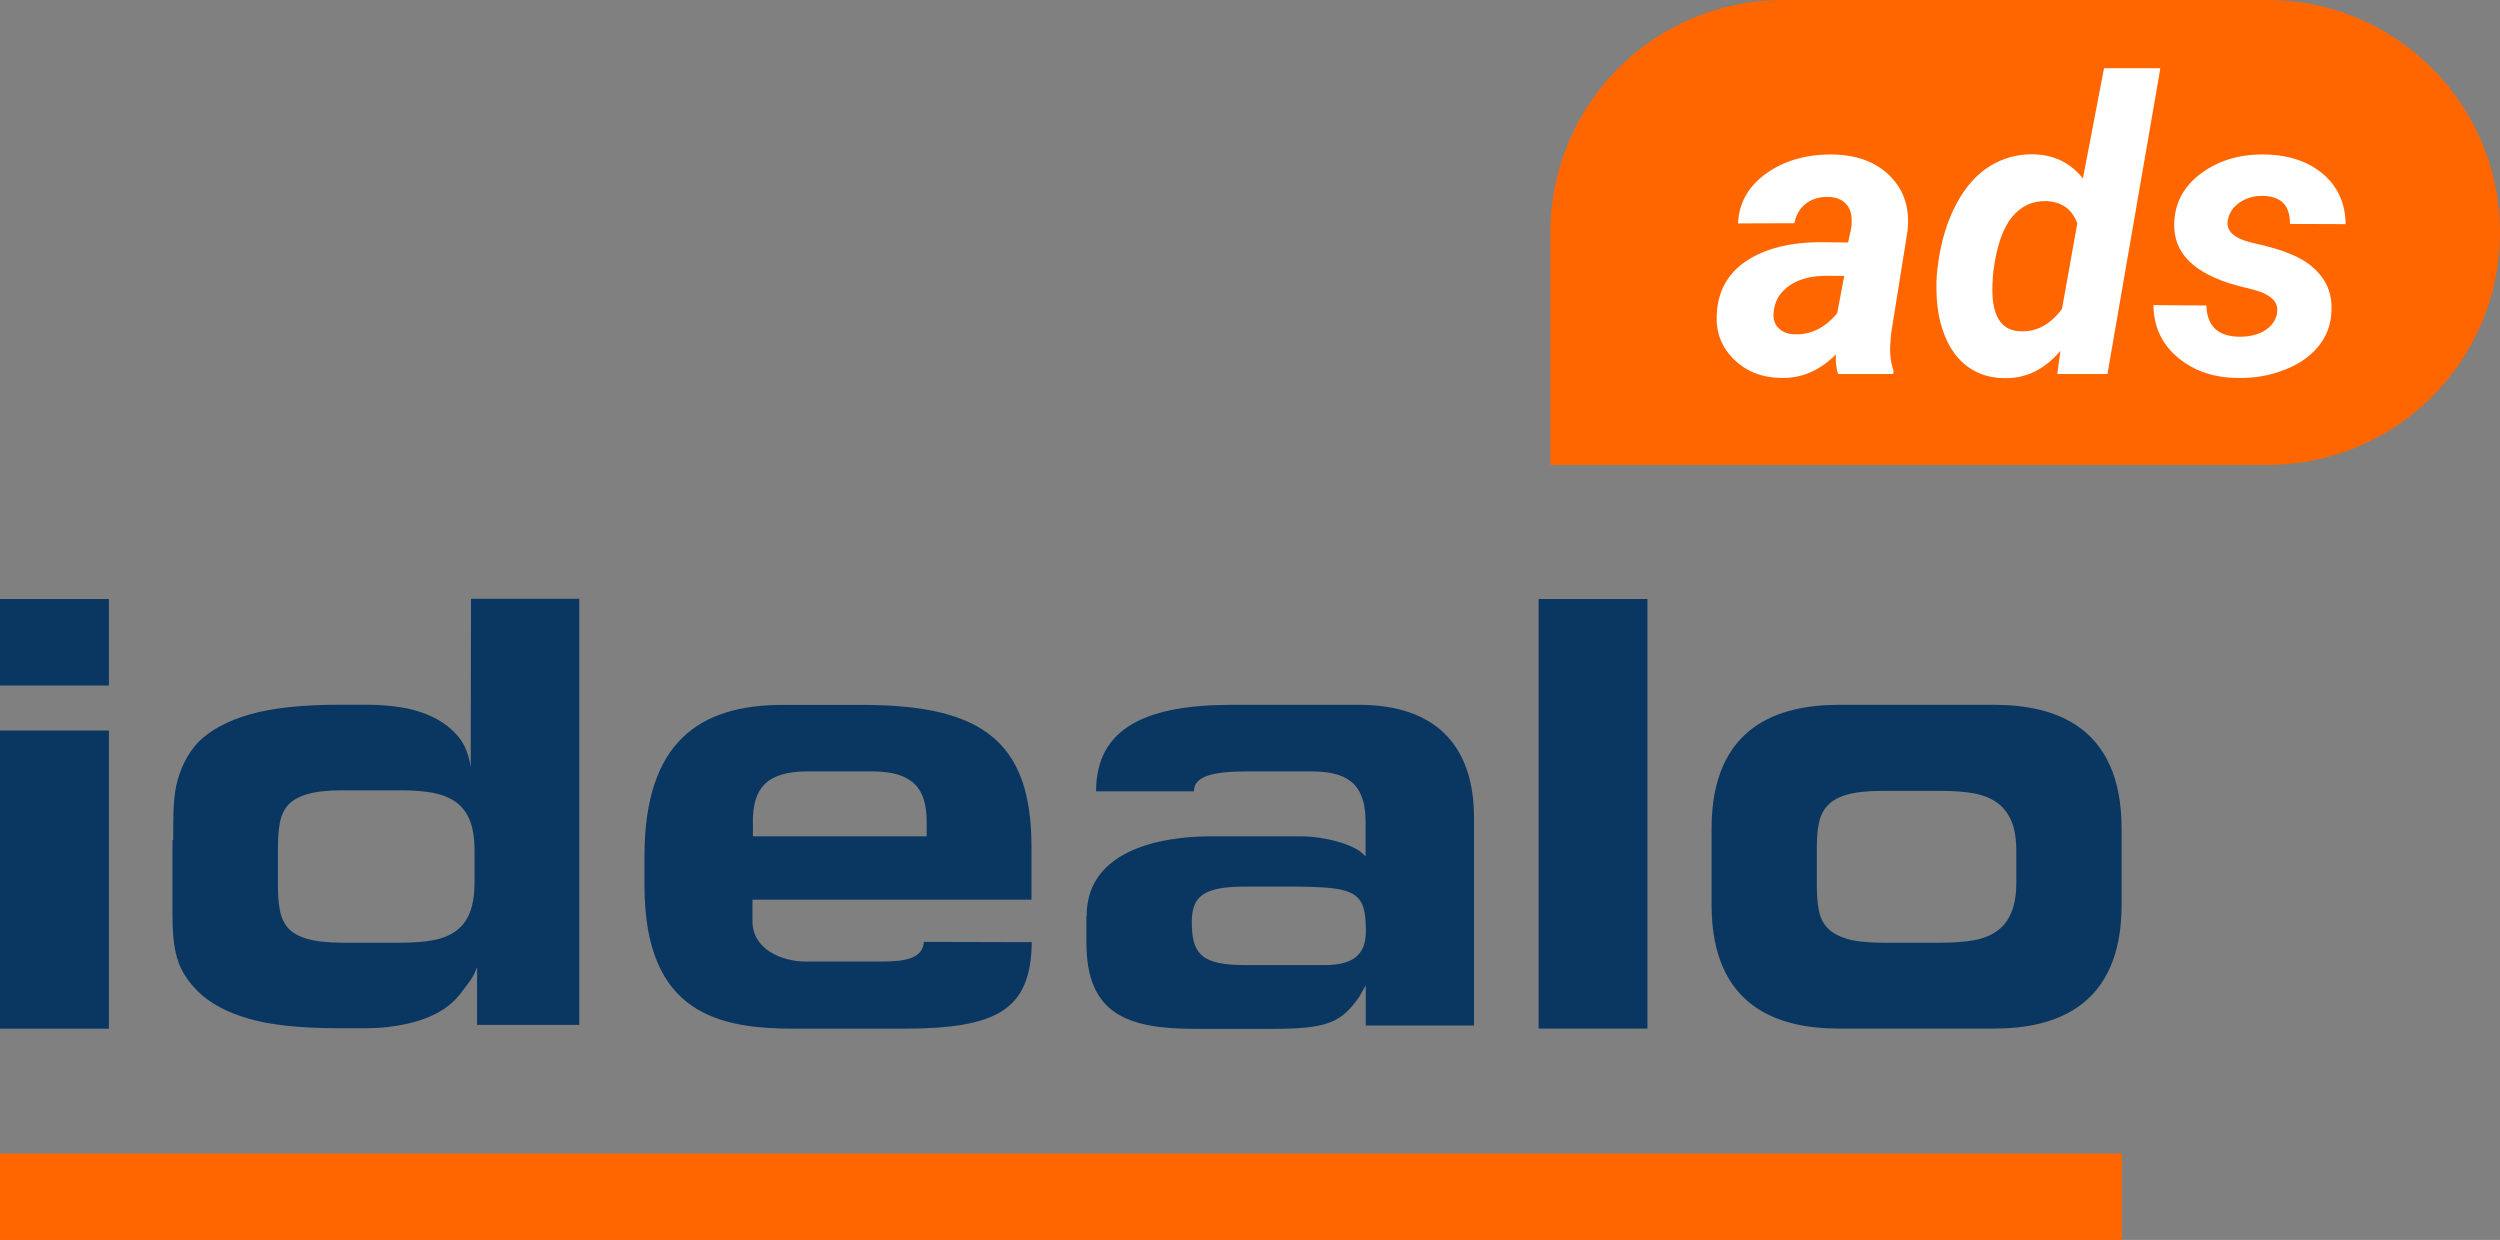 <?xml version="1.0" encoding="UTF-8"?>
<svg id="Ebene_2" data-name="Ebene 2" xmlns="http://www.w3.org/2000/svg" viewBox="0 0 275.96 136.87">
  <rect x="0" y="0" width="275.96" height="136.87" fill="#808080" stroke="none"/>
  <defs>
    <style>
      .cls-1 {
        fill: #0a3761;
      }

      .cls-2 {
        fill: #fff;
      }

      .cls-3 {
        fill: #f60;
      }
    </style>
  </defs>
  <g id="Ebene_1-2" data-name="Ebene 1">
    <g>
      <g id="Logo">
        <g id="idealo">
          <g id="i">
            <rect class="cls-1" y="66.12" width="12.02" height="9.55"/>
            <rect class="cls-1" y="80.64" width="12.02" height="32.91"/>
          </g>
          <path id="d" class="cls-1" d="M19.12,92.74c0-2.23-.03-4.24.34-6.04.4-1.8,1.22-3.54,2.5-4.85,1.31-1.28,3.17-2.29,5.61-2.99s5.73-1.07,9.85-1.07h2.96c1.37,0,2.68.09,3.96.3s2.47.58,3.57,1.13,1.98,1.25,2.71,2.13,1.13,2.01,1.34,3.35h0l.03-18.6h11.95v47.03h-11.28v-6.31h-.03c-.37,1.1-1.01,1.8-1.62,2.62-.61.85-1.37,1.56-2.38,2.17s-2.26,1.07-3.66,1.4c-1.43.3-2.78.49-4.73.49h-2.9c-4.12,0-7.41-.34-9.85-1.04s-4.3-1.71-5.61-2.99c-1.28-1.28-2.13-2.59-2.5-4.39-.4-1.8-.34-3.84-.34-6.04v-6.31h.06ZM30.68,97.78c0,.98.06,1.89.21,2.68s.46,1.46.91,1.98,1.16.91,2.1,1.19c.95.27,2.2.43,3.84.43h6.56c1.31,0,2.47-.09,3.48-.27,1.01-.18,1.86-.52,2.56-1.04.67-.49,1.19-1.16,1.52-2.01s.52-1.95.52-3.32v-3.54c0-1.37-.18-2.47-.52-3.32-.34-.85-.85-1.52-1.52-2.01s-1.52-.82-2.56-1.04c-1.04-.18-2.2-.27-3.48-.27h-6.56c-1.65,0-2.9.15-3.84.43-.91.27-1.62.67-2.1,1.19-.46.52-.76,1.19-.91,1.98s-.21,1.68-.21,2.68v4.27h0Z"/>
          <path id="e" class="cls-1" d="M101.98,103.97c-.15,1.8-1.92,2.17-4.7,2.17h-8.3c-2.81,0-5.92-1.43-5.92-4.45v-2.38h30.8v-5.82c0-11.53-5.31-15.68-18.63-15.68h-8.87c-9.09,0-15.22,4.06-15.22,16.68v3.26c0,14.24,8.3,15.8,16.59,15.8h11.95c10.4,0,14.12-2.07,14.21-9.55l-11.92-.03h0ZM83.1,90.73c0-3.66,1.46-5.58,6.04-5.58h7.11c4.57,0,6.04,1.92,6.04,5.58v1.59h-19.18v-1.59h0Z"/>
          <path id="a" class="cls-1" d="M119.95,101.1c0-9.21,13.08-8.78,14.21-8.78h9.48c2.44,0,5.76.82,6.89,2.01l.21.21v-3.75c0-3.66-1.37-5.64-5.92-5.64h-7.11c-3.81,0-5.92.52-5.92,2.2h-10.8c0-7.14,5.76-9.55,15-9.55h14.03c8.33,0,12.69,4.39,12.69,12.47v22.93h-11.95v-4.45l-.7,1.25c-2.01,2.9-3.57,3.57-9.67,3.57h-8.42c-7.44,0-12.05-1.56-12.05-9.52v-2.96h0ZM146.23,106.53c3.29,0,4.54-1.28,4.54-3.75,0-4.27-1.04-4.85-7.5-4.91h-5.73c-4.79-.03-5.92,1.16-5.98,3.72-.06,3.87,1.19,4.94,5.98,4.94h8.69Z"/>
          <polygon id="l" class="cls-1" points="169.84 113.54 181.85 113.54 181.85 66.12 169.84 66.12 169.84 113.54"/>
          <path id="o" class="cls-1" d="M188.93,91.46c0-11.34,7.44-13.66,14.06-13.66h17.14c6.59,0,14.06,2.29,14.06,13.66v8.42c0,11.34-7.47,13.66-14.06,13.66h-17.14c-6.59,0-14.06-2.29-14.06-13.66v-8.42h0ZM200.55,97.72c0,1.01.06,1.89.21,2.71s.46,1.46.95,1.98c.46.52,1.19.91,2.13,1.22.95.27,2.26.43,3.93.43h6.53c1.34,0,2.53-.09,3.57-.27,1.04-.18,1.92-.55,2.59-1.04.7-.49,1.22-1.19,1.56-2.04.37-.85.55-1.98.55-3.35v-3.39c0-1.37-.18-2.5-.55-3.35s-.88-1.52-1.56-2.01c-.7-.49-1.56-.85-2.59-1.04-1.04-.18-2.23-.27-3.57-.27h-6.53c-1.68,0-2.96.15-3.93.43-.95.27-1.68.7-2.13,1.22-.49.52-.79,1.19-.95,1.98s-.21,1.71-.21,2.71v4.09Z"/>
        </g>
        <polygon id="Linie" class="cls-3" points="0 136.87 234.22 136.87 234.22 127.33 0 127.33 0 136.87"/>
      </g>
      <path class="cls-3" d="M250.3,51.32h-79.16s0-25.66,0-25.66c0-14.17,11.49-25.66,25.66-25.66h53.5c14.17,0,25.66,11.49,25.66,25.66h0c0,14.17-11.49,25.66-25.66,25.66Z"/>
      <g>
        <path class="cls-2" d="M202.89,41.28c-.19-.6-.27-1.32-.24-2.15-1.79,1.79-3.81,2.65-6.06,2.59-2.08-.03-3.81-.71-5.17-2.03-1.37-1.33-2.01-2.96-1.92-4.91.1-2.59,1.19-4.58,3.26-5.97,2.07-1.38,4.85-2.08,8.34-2.08l2.9.04.31-1.43c.09-.48.11-.95.07-1.38-.07-.69-.33-1.23-.78-1.62-.45-.39-1.04-.59-1.77-.6-.97-.03-1.79.21-2.46.71-.67.5-1.11,1.23-1.3,2.19l-6.22.02c.1-2.27,1.15-4.11,3.13-5.53,1.99-1.41,4.43-2.11,7.35-2.08,2.7.06,4.8.86,6.33,2.41,1.52,1.54,2.16,3.53,1.91,5.97l-1.82,11.38-.11,1.41c-.03,1.04.09,1.92.37,2.64l-.02.42h-6.09ZM198.12,36.9c1.79.06,3.35-.72,4.68-2.33l.77-4.11-2.15-.02c-2.29.06-3.93.75-4.94,2.09-.37.48-.59,1.08-.68,1.78-.12.79.05,1.42.49,1.88.45.46,1.06.7,1.83.71Z"/>
        <path class="cls-2" d="M224.56,17.04c2.21.06,4,.95,5.36,2.66l2.33-12.17h6.22l-5.84,33.75h-5.54l.35-2.55c-1.77,2.07-3.84,3.07-6.2,3.01-1.48-.01-2.78-.4-3.89-1.16s-1.97-1.86-2.58-3.29c-.61-1.43-.94-3.02-1-4.78-.04-.92-.02-1.82.07-2.68l.13-.99c.35-2.43,1.03-4.57,2.03-6.42,1-1.85,2.23-3.21,3.69-4.11,1.46-.89,3.08-1.32,4.87-1.28ZM220.05,29.83c-.12,1.11-.15,2.05-.11,2.81.15,2.58,1.19,3.89,3.12,3.93,1.74.07,3.26-.75,4.55-2.46l1.69-9.45c-.57-1.57-1.71-2.39-3.43-2.46-1.51-.04-2.77.54-3.77,1.75-1,1.21-1.69,3.17-2.05,5.88Z"/>
        <path class="cls-2" d="M251.34,34.57c.23-1.17-.58-2.02-2.44-2.55l-2-.51c-4.73-1.3-7.03-3.6-6.9-6.9.07-2.24,1.07-4.07,2.98-5.48,1.91-1.41,4.21-2.11,6.91-2.08,2.68.03,4.85.74,6.5,2.13s2.5,3.24,2.53,5.56l-6.15-.02c.03-2.04-.98-3.07-3.03-3.1-.97,0-1.8.24-2.52.73-.71.48-1.15,1.13-1.31,1.96-.22,1.17.67,2,2.66,2.48l.88.2c2.02.48,3.57,1.04,4.64,1.66,1.07.62,1.89,1.39,2.47,2.32.58.92.85,2.03.8,3.32-.04,1.51-.53,2.83-1.46,3.96-.93,1.13-2.21,2-3.82,2.61-1.62.62-3.32.9-5.11.86-2.64-.03-4.83-.79-6.59-2.27-1.76-1.49-2.65-3.41-2.68-5.77l5.85.04c.06,2.27,1.27,3.42,3.65,3.45,1.14,0,2.08-.23,2.82-.7.74-.47,1.18-1.1,1.33-1.89Z"/>
      </g>
    </g>
  </g>
</svg>
